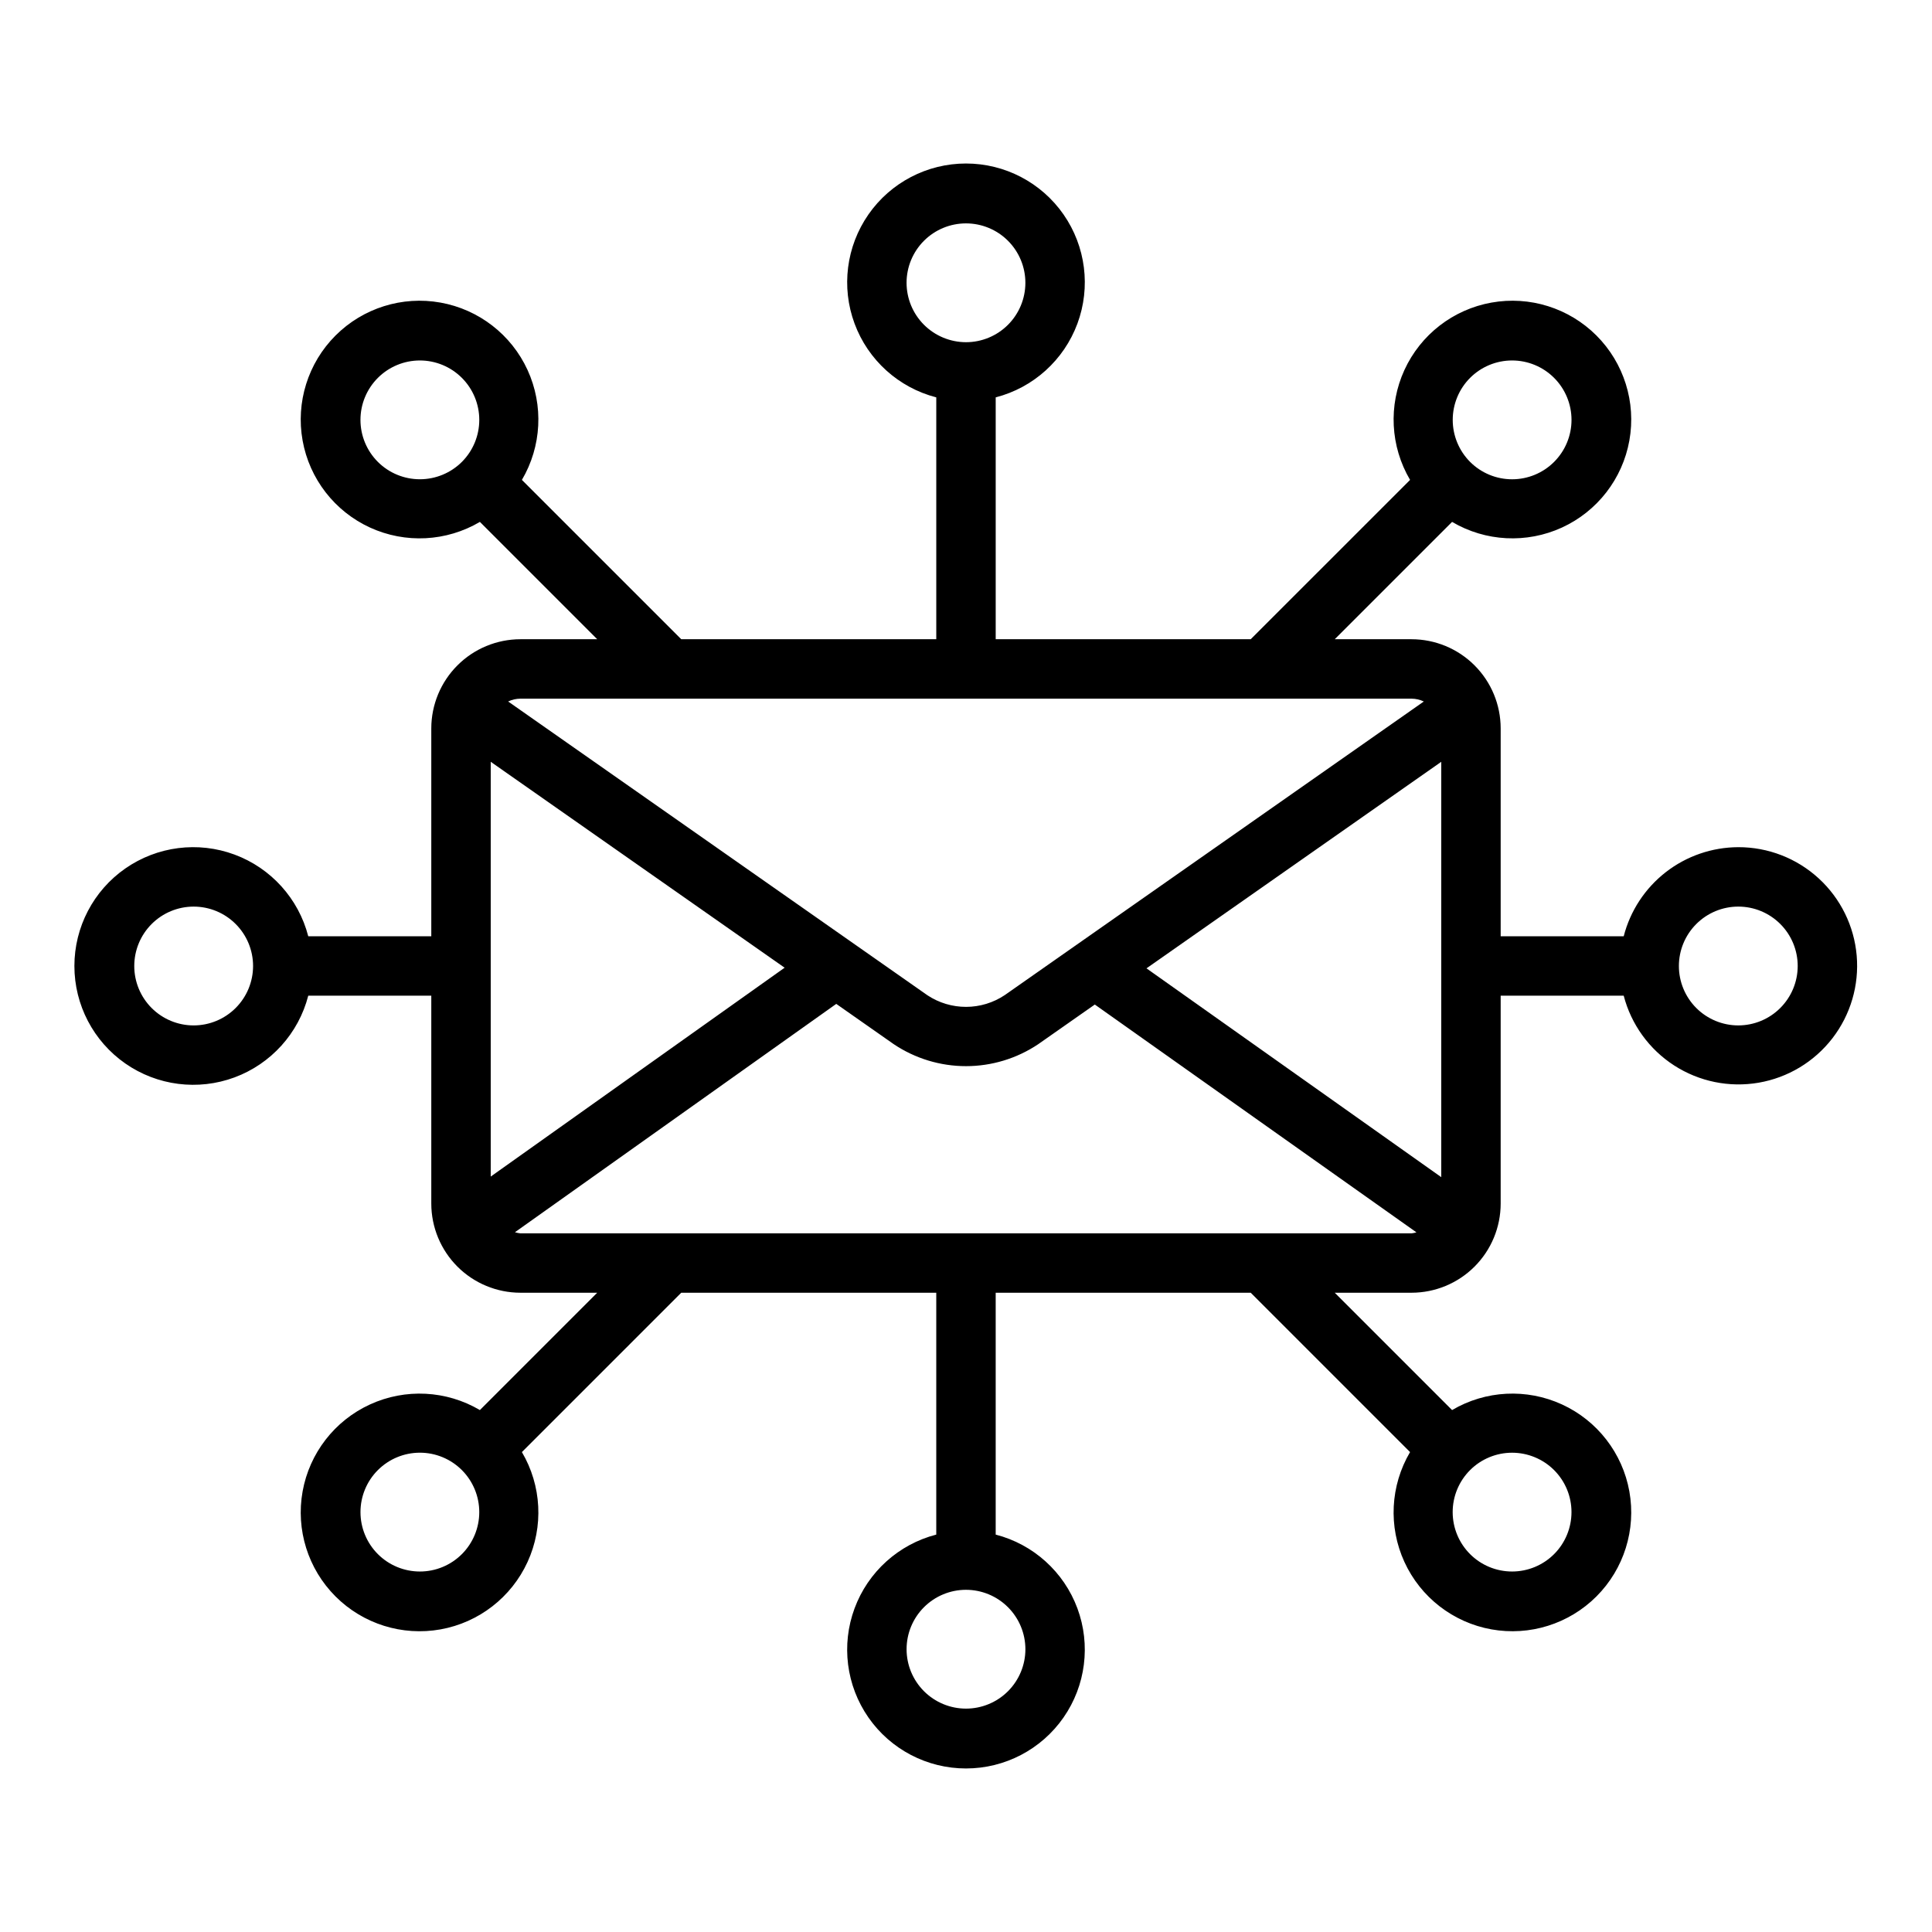 <?xml version="1.0" encoding="UTF-8"?>
<!-- Uploaded to: ICON Repo, www.svgrepo.com, Generator: ICON Repo Mixer Tools -->
<svg fill="#000000" width="800px" height="800px" version="1.1" viewBox="144 144 512 512" xmlns="http://www.w3.org/2000/svg">
 <path d="m604.67 368.51c-6.961 0.02-13.723 2.348-19.219 6.621-5.496 4.273-9.418 10.25-11.152 16.992h-32.605v-55.102c-0.008-6.262-2.496-12.266-6.926-16.691-4.426-4.43-10.43-6.918-16.691-6.926h-20.355l31.094-31.094c8.879 5.234 19.758 5.789 29.129 1.492 9.367-4.301 16.035-12.914 17.855-23.059 1.82-10.145-1.441-20.539-8.73-27.828-7.289-7.289-17.684-10.547-27.828-8.723-10.145 1.82-18.758 8.492-23.055 17.859-4.297 9.371-3.738 20.25 1.496 29.129l-42.227 42.223h-67.586v-64.094c9.98-2.578 18.066-9.875 21.652-19.539 3.582-9.664 2.211-20.469-3.676-28.934-5.887-8.461-15.543-13.504-25.848-13.504-10.309 0-19.965 5.043-25.852 13.504-5.883 8.465-7.258 19.27-3.672 28.934 3.582 9.664 11.672 16.961 21.648 19.539v64.094h-67.586l-42.227-42.223c5.234-8.879 5.793-19.758 1.496-29.129-4.301-9.367-12.914-16.039-23.059-17.859-10.145-1.82-20.539 1.438-27.828 8.727s-10.547 17.684-8.727 27.828c1.82 10.145 8.492 18.758 17.859 23.059 9.371 4.297 20.25 3.738 29.129-1.496l31.094 31.094h-20.359c-6.262 0.008-12.266 2.496-16.691 6.926-4.426 4.426-6.918 10.43-6.926 16.691v55.105l-32.605-0.004c-2.574-9.977-9.875-18.066-19.539-21.648-9.664-3.586-20.469-2.211-28.93 3.672-8.461 5.887-13.508 15.543-13.508 25.852 0 10.305 5.047 19.961 13.508 25.848 8.461 5.887 19.266 7.258 28.93 3.676 9.664-3.586 16.965-11.672 19.539-21.652h32.605v55.105c0.008 6.258 2.5 12.262 6.926 16.691 4.426 4.426 10.43 6.914 16.691 6.922h20.355l-31.094 31.094c-8.879-5.234-19.758-5.789-29.125-1.488-9.367 4.297-16.039 12.91-17.859 23.055-1.82 10.148 1.441 20.543 8.73 27.828 7.289 7.289 17.684 10.547 27.828 8.727 10.148-1.824 18.758-8.496 23.055-17.863 4.301-9.371 3.738-20.25-1.496-29.125l28.625-28.621 0.008-0.012 13.594-13.594h67.586v64.094c-9.977 2.578-18.066 9.875-21.648 19.539-3.586 9.664-2.211 20.473 3.672 28.934 5.887 8.461 15.543 13.504 25.852 13.504 10.305 0 19.961-5.043 25.848-13.504 5.887-8.461 7.258-19.27 3.676-28.934-3.586-9.664-11.672-16.961-21.652-19.539v-64.094h67.59l13.594 13.594 0.008 0.012 28.621 28.621c-5.234 8.879-5.793 19.758-1.492 29.125 4.297 9.367 12.91 16.039 23.055 17.859 10.145 1.82 20.539-1.438 27.828-8.727 7.289-7.289 10.547-17.684 8.727-27.828-1.82-10.145-8.492-18.758-17.859-23.055-9.367-4.301-20.246-3.742-29.125 1.492l-31.094-31.094h20.355c6.262-0.008 12.266-2.496 16.691-6.922 4.43-4.43 6.918-10.434 6.926-16.691v-55.105h32.605c1.984 7.625 6.762 14.227 13.383 18.496 6.621 4.269 14.605 5.898 22.371 4.562 7.766-1.336 14.746-5.539 19.559-11.777 4.812-6.238 7.106-14.055 6.43-21.906-0.676-7.852-4.277-15.16-10.086-20.48-5.809-5.32-13.406-8.27-21.285-8.254zm-71.082-124.37c2.953-2.953 6.957-4.613 11.133-4.613 4.176 0 8.184 1.66 11.133 4.613 2.953 2.953 4.613 6.957 4.613 11.133 0 4.176-1.66 8.18-4.613 11.133-2.949 2.953-6.957 4.609-11.133 4.609-4.176 0-8.18-1.656-11.133-4.609-2.945-2.957-4.602-6.961-4.602-11.133 0-4.176 1.656-8.18 4.602-11.133zm-149.34-25.199c0-4.176 1.66-8.18 4.613-11.133 2.953-2.953 6.957-4.609 11.133-4.609s8.18 1.656 11.133 4.609c2.949 2.953 4.609 6.957 4.609 11.133 0 4.176-1.66 8.18-4.609 11.133-2.953 2.953-6.957 4.613-11.133 4.613-4.176-0.008-8.176-1.668-11.129-4.617-2.953-2.953-4.613-6.953-4.617-11.129zm-140.11 47.465c-2.953-2.953-4.613-6.957-4.613-11.133 0-4.176 1.66-8.18 4.613-11.133s6.957-4.613 11.133-4.613c4.176 0 8.18 1.66 11.133 4.613s4.609 6.957 4.609 11.133c0 4.176-1.656 8.18-4.609 11.133-2.957 2.949-6.961 4.602-11.133 4.602-4.176 0-8.18-1.652-11.133-4.602zm-48.816 149.34c-4.176 0-8.18-1.66-11.133-4.609-2.949-2.953-4.609-6.957-4.609-11.133s1.66-8.18 4.609-11.133c2.953-2.953 6.957-4.613 11.133-4.613s8.184 1.66 11.133 4.613c2.953 2.953 4.613 6.957 4.613 11.133-0.004 4.172-1.664 8.176-4.617 11.125-2.953 2.953-6.953 4.613-11.129 4.617zm71.078 140.11h0.004c-2.953 2.953-6.957 4.613-11.133 4.609-4.176 0-8.18-1.656-11.133-4.609s-4.609-6.957-4.609-11.133c0-4.176 1.656-8.18 4.609-11.133s6.957-4.609 11.133-4.613c4.176 0 8.18 1.66 11.133 4.613v0.004h0.004c2.945 2.953 4.602 6.957 4.602 11.133 0 4.172-1.656 8.176-4.606 11.129zm149.34 25.199c0 4.176-1.66 8.18-4.609 11.133-2.953 2.953-6.957 4.613-11.133 4.613s-8.18-1.66-11.133-4.613c-2.953-2.953-4.613-6.957-4.613-11.133 0-4.176 1.66-8.18 4.613-11.133 2.953-2.953 6.957-4.609 11.133-4.609 4.172 0.004 8.176 1.664 11.125 4.613 2.953 2.953 4.613 6.957 4.617 11.129zm140.11-47.465c2.953 2.953 4.613 6.957 4.609 11.133 0 4.176-1.656 8.18-4.609 11.133s-6.957 4.609-11.133 4.609c-4.176 0-8.18-1.656-11.133-4.609s-4.609-6.957-4.613-11.133c0-4.176 1.66-8.18 4.613-11.133h0.004v-0.004c2.953-2.945 6.957-4.602 11.133-4.602 4.172 0.004 8.176 1.66 11.129 4.606zm-108.02-132.97 78.117-54.734v110.07zm70.246-71.469c1.125 0.012 2.234 0.266 3.25 0.75l-111.07 77.82c-3.027 2.019-6.586 3.102-10.227 3.109s-7.203-1.059-10.242-3.07l-111.13-77.863v0.004c1.02-0.484 2.129-0.738 3.254-0.75zm-244.03 126.65v-109.92l77.887 54.57zm7.871 15.047c-0.492-0.051-0.98-0.148-1.453-0.297l85.152-60.512 15.246 10.684c5.66 3.793 12.32 5.816 19.137 5.816 6.812 0 13.473-2.023 19.133-5.816l0.105-0.074 14.898-10.438 85.234 60.371v0.004c-0.422 0.125-0.855 0.211-1.293 0.262zm322.75-55.105c-4.176 0-8.18-1.66-11.133-4.609-2.953-2.953-4.613-6.957-4.613-11.133s1.66-8.18 4.613-11.133c2.953-2.953 6.957-4.613 11.133-4.613s8.18 1.66 11.133 4.613c2.953 2.953 4.609 6.957 4.609 11.133-0.004 4.172-1.664 8.176-4.617 11.125-2.949 2.953-6.953 4.613-11.125 4.617z"/>
</svg>